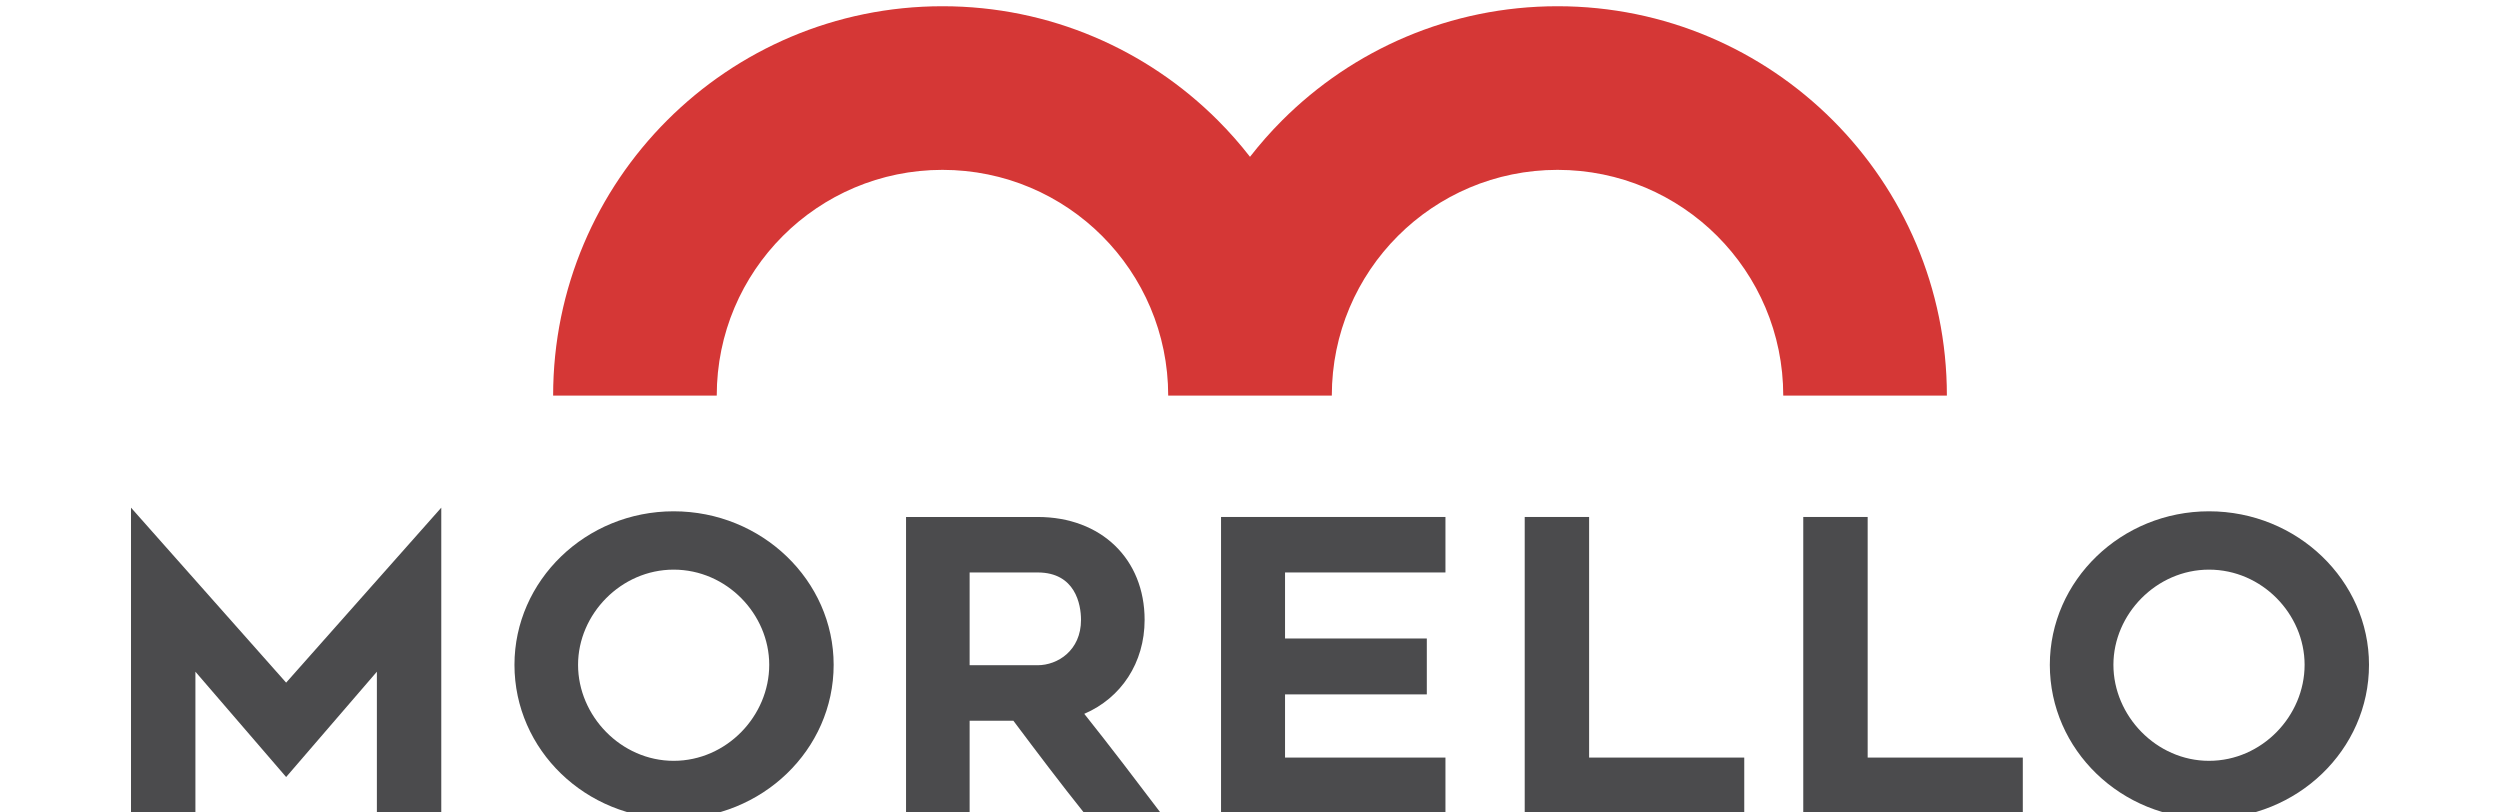 <?xml version="1.0" encoding="UTF-8"?>
<!DOCTYPE svg PUBLIC "-//W3C//DTD SVG 1.1//EN" "http://www.w3.org/Graphics/SVG/1.1/DTD/svg11.dtd">
<!-- Creator: CorelDRAW 2019 (64 Bit) -->
<svg xmlns="http://www.w3.org/2000/svg" xml:space="preserve" width="200px" height="65px" version="1.1" style="shape-rendering:geometricPrecision; text-rendering:geometricPrecision; image-rendering:optimizeQuality; fill-rule:evenodd; clip-rule:evenodd"
viewBox="0 0 200 65"
 xmlns:xlink="http://www.w3.org/1999/xlink">
 <defs>
  <style type="text/css">
   <![CDATA[
    .fil0 {fill:#4B4B4D;fill-rule:nonzero}
    .fil1 {fill:#D53736;fill-rule:nonzero}
   ]]>
  </style>
 </defs>
 <g id="Camada_x0020_1">
  <g id="_1917952499744">
   <path class="fil0" d="M10.48 65.046m24.822 -24.433l-12.411 13.998 -12.411 -13.998 0 24.433 5.153 0 0 -11.309 7.258 8.425 7.259 -8.425 0 11.309 5.152 0 0 -24.433z"/>
   <path class="fil0" d="M41.157 65.046m12.735 0.453c7.065,0 12.8,-5.508 12.8,-12.313 0,-6.74 -5.735,-12.282 -12.8,-12.282 -7.031,0 -12.735,5.542 -12.735,12.282 0,6.805 5.704,12.313 12.735,12.313zm0 -19.928c4.245,0 7.647,3.564 7.647,7.615 0,4.083 -3.402,7.68 -7.647,7.68 -4.212,0 -7.647,-3.597 -7.647,-7.68 0,-4.051 3.435,-7.615 7.647,-7.615z"/>
   <path class="fil0" d="M72.483 65.046m5.087 0l0 -7.388 3.5 0c1.944,2.592 3.726,4.957 5.671,7.388l6.124 0c-1.912,-2.528 -4.083,-5.38 -6.124,-7.94 2.948,-1.263 4.828,-4.083 4.828,-7.517 0,-4.861 -3.467,-8.231 -8.555,-8.231l-10.531 0 0 23.688 5.087 0zm0 -11.828l0 -7.421 5.444 0c3.014,0 3.467,2.56 3.467,3.792 0,2.462 -1.879,3.629 -3.467,3.629l-5.444 0z"/>
   <path class="fil0" d="M97.683 65.046m5.12 -19.249l12.833 0 0 -4.439 -17.953 0 0 23.688 17.953 0 0 -4.44 -12.833 0 0 -5.055 11.342 0 0 -4.472 -11.342 0 0 -5.282z"/>
   <path class="fil0" d="M121.977 65.046m17.563 -4.44l-12.411 0 0 -19.248 -5.152 0 0 23.688 17.563 0 0 -4.44z"/>
   <path class="fil0" d="M144.261 65.046m17.563 -4.44l-12.411 0 0 -19.248 -5.152 0 0 23.688 17.563 0 0 -4.44z"/>
   <path class="fil0" d="M163.986 65.046m12.734 0.453c7.065,0 12.8,-5.508 12.8,-12.313 0,-6.74 -5.735,-12.282 -12.8,-12.282 -7.031,0 -12.734,5.542 -12.734,12.282 0,6.805 5.703,12.313 12.734,12.313zm0 -19.928c4.246,0 7.648,3.564 7.648,7.615 0,4.083 -3.402,7.68 -7.648,7.68 -4.212,0 -7.647,-3.597 -7.647,-7.68 0,-4.051 3.435,-7.615 7.647,-7.615z"/>
   <path class="fil1" d="M142.66 31.646c0,-4.987 -2.021,-9.503 -5.287,-12.77 -3.267,-3.266 -7.783,-5.287 -12.771,-5.287 -4.987,0 -9.503,2.021 -12.769,5.287 -3.267,3.267 -5.288,7.783 -5.288,12.77l-13.089 0c0,-4.987 -2.022,-9.503 -5.288,-12.77 -3.266,-3.266 -7.783,-5.287 -12.77,-5.287 -4.987,0 -9.504,2.021 -12.77,5.287 -3.267,3.267 -5.288,7.783 -5.288,12.77l-13.089 0c0,-8.599 3.487,-16.387 9.123,-22.023 5.637,-5.636 13.424,-9.124 22.024,-9.124 8.598,0 16.387,3.488 22.024,9.124 0.918,0.918 1.779,1.895 2.578,2.922 0.799,-1.027 1.66,-2.004 2.579,-2.922 5.637,-5.636 13.424,-9.124 22.023,-9.124 8.599,0 16.387,3.488 22.024,9.124 5.636,5.637 9.124,13.425 9.124,22.023l-13.09 0z"/>
  </g>
 </g>
</svg>
